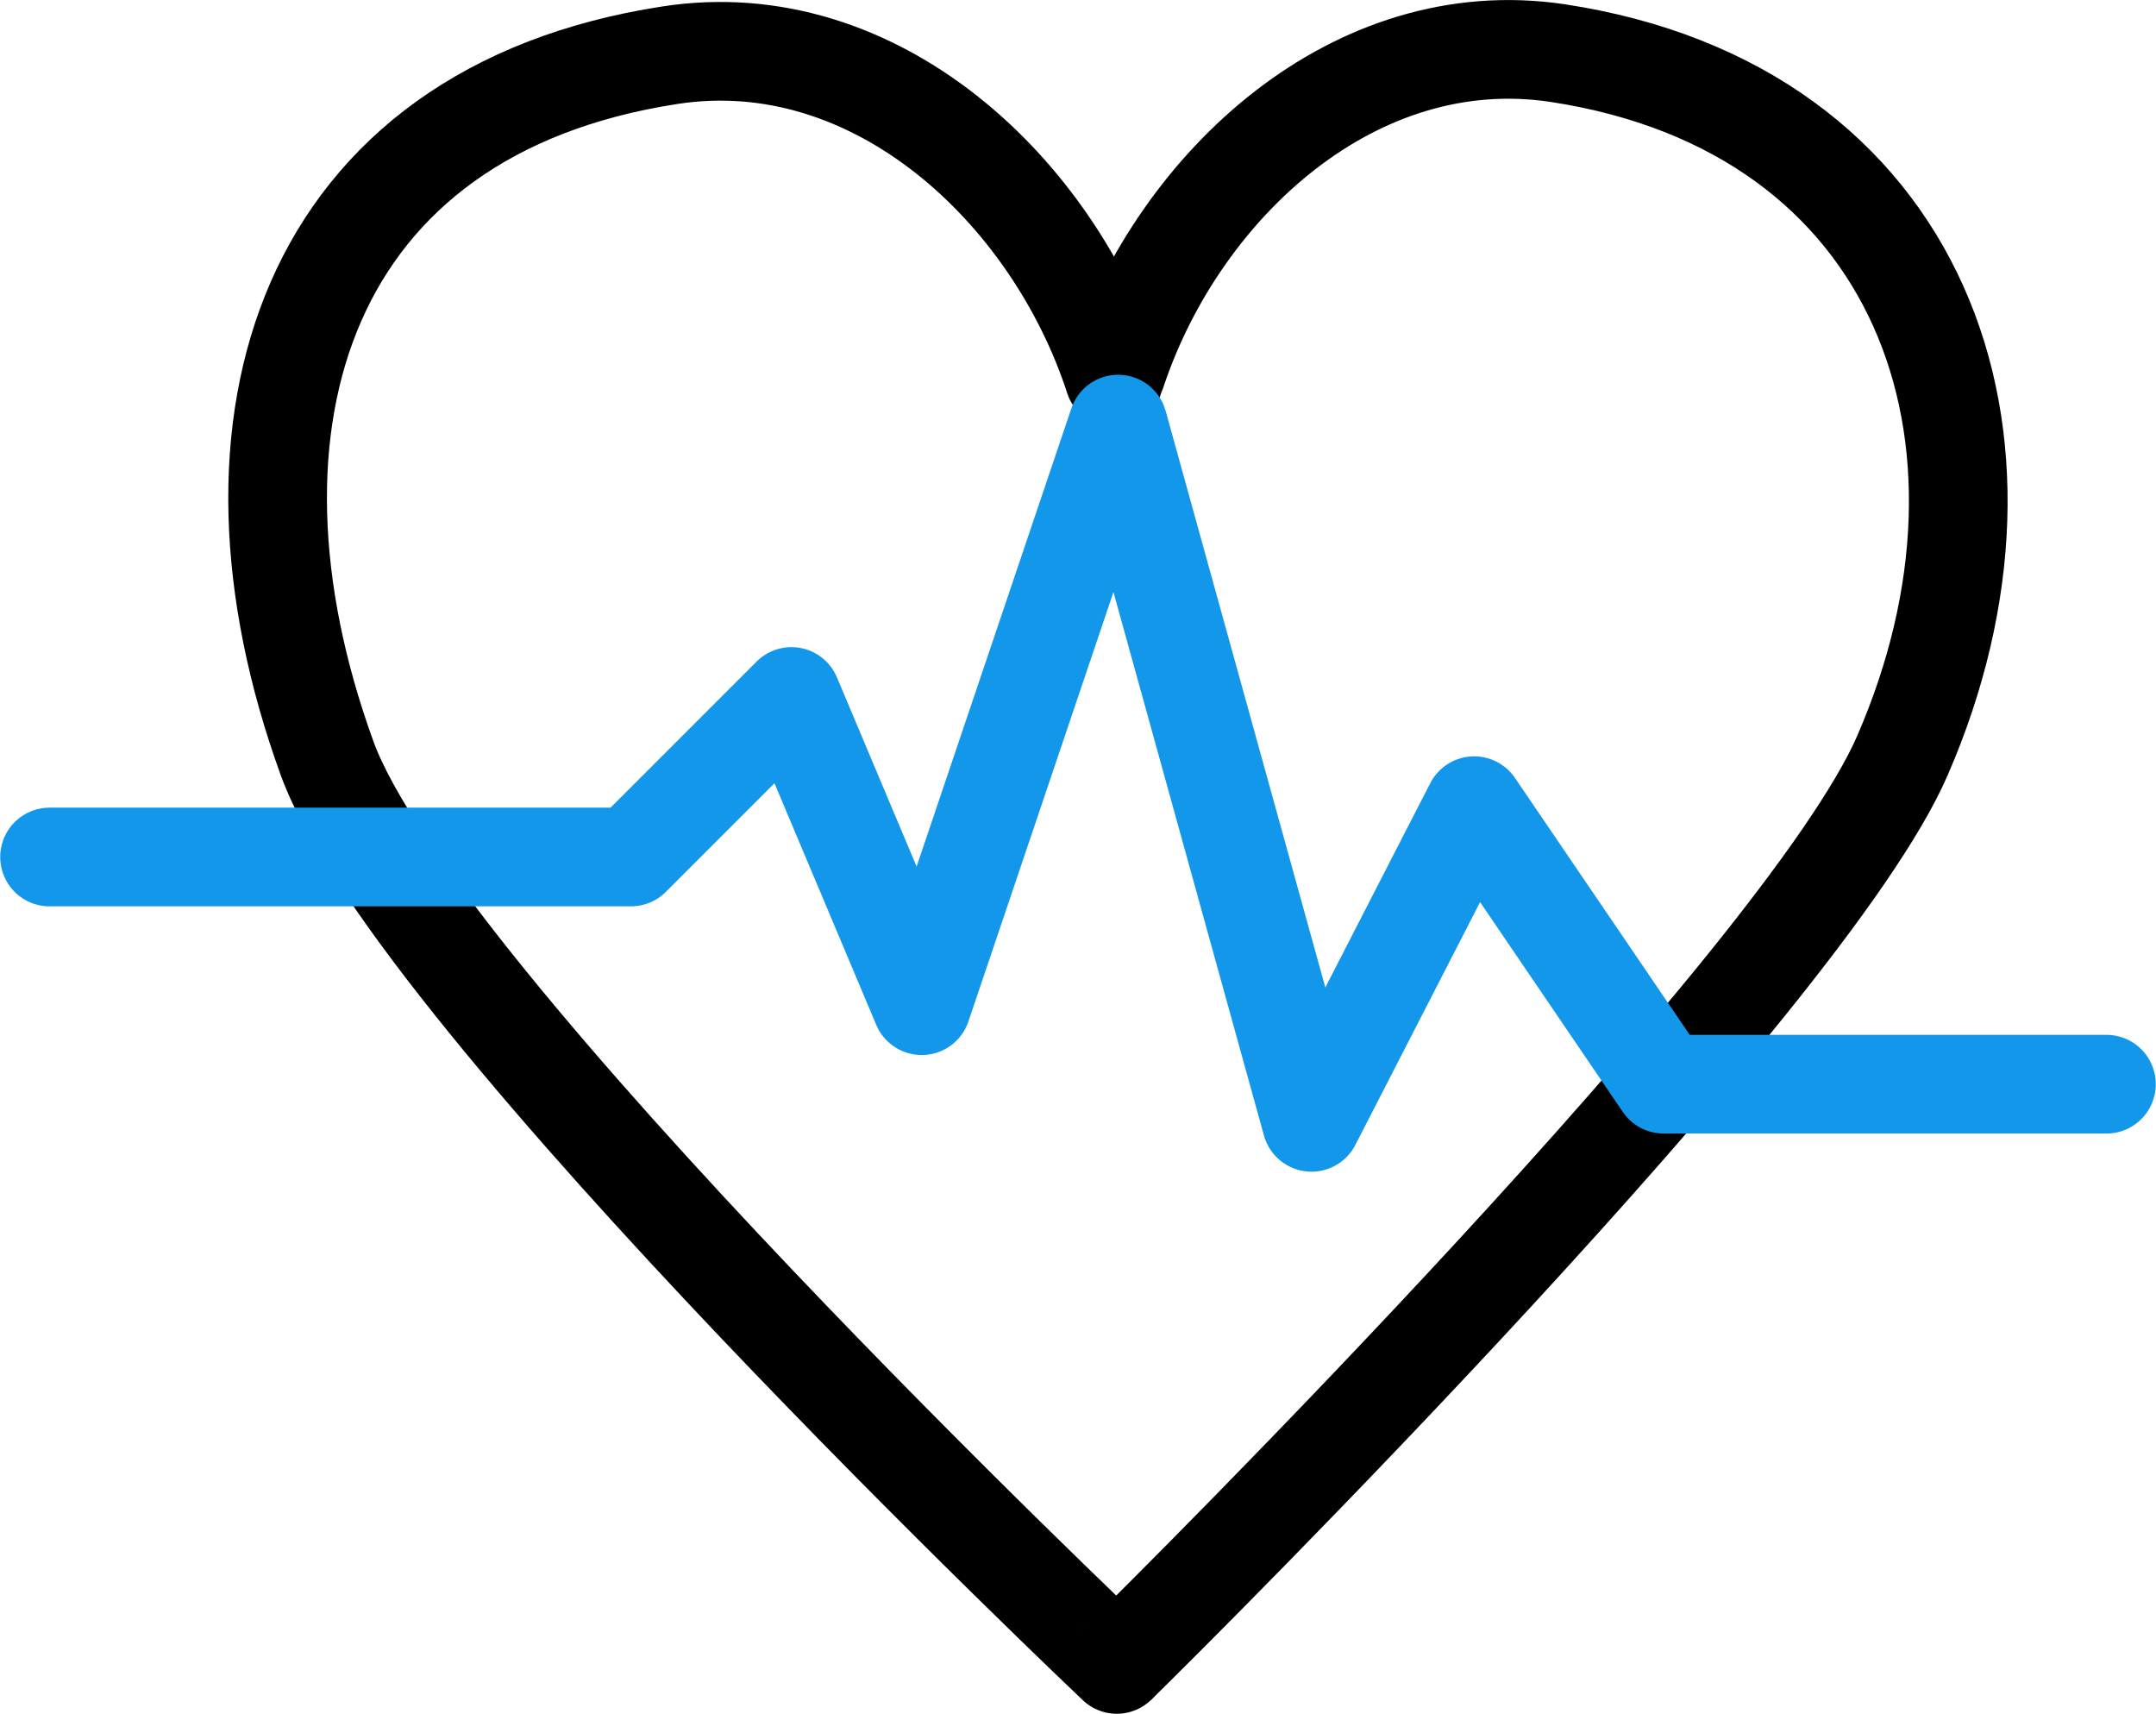 <svg xmlns="http://www.w3.org/2000/svg" id="Capa_2" data-name="Capa 2" viewBox="0 0 49.17 39.08"><defs><style>      .cls-1 {        stroke: #1397ea;      }      .cls-1, .cls-2 {        fill: none;        stroke-linecap: round;        stroke-linejoin: round;        stroke-width: 2.25px;      }      .cls-2 {        stroke: #000;      }    </style></defs><g id="BACKGROUND_1" data-name="BACKGROUND 1"><g><path class="cls-2" d="M43.39,17.22c-2.23,5.15-16.61,19.45-17.84,20.65-.05.06-.08.08-.08.08,0,0-16-15.14-18.01-20.66-2.79-7.68-.49-14.75,7.81-16.03,4.69-.73,8.75,3.08,10.14,7.36.02-.08.06-.14.08-.22,1.43-4.21,5.42-7.88,10.03-7.19,8.31,1.26,11.01,8.79,7.87,16.01Z"></path><polyline class="cls-1" points="1.13 19.54 14.39 19.54 18.05 15.88 21.02 22.93 25.5 9.67 29.91 25.59 33.62 18.37 37.94 24.72 48.04 24.72"></polyline></g></g></svg>